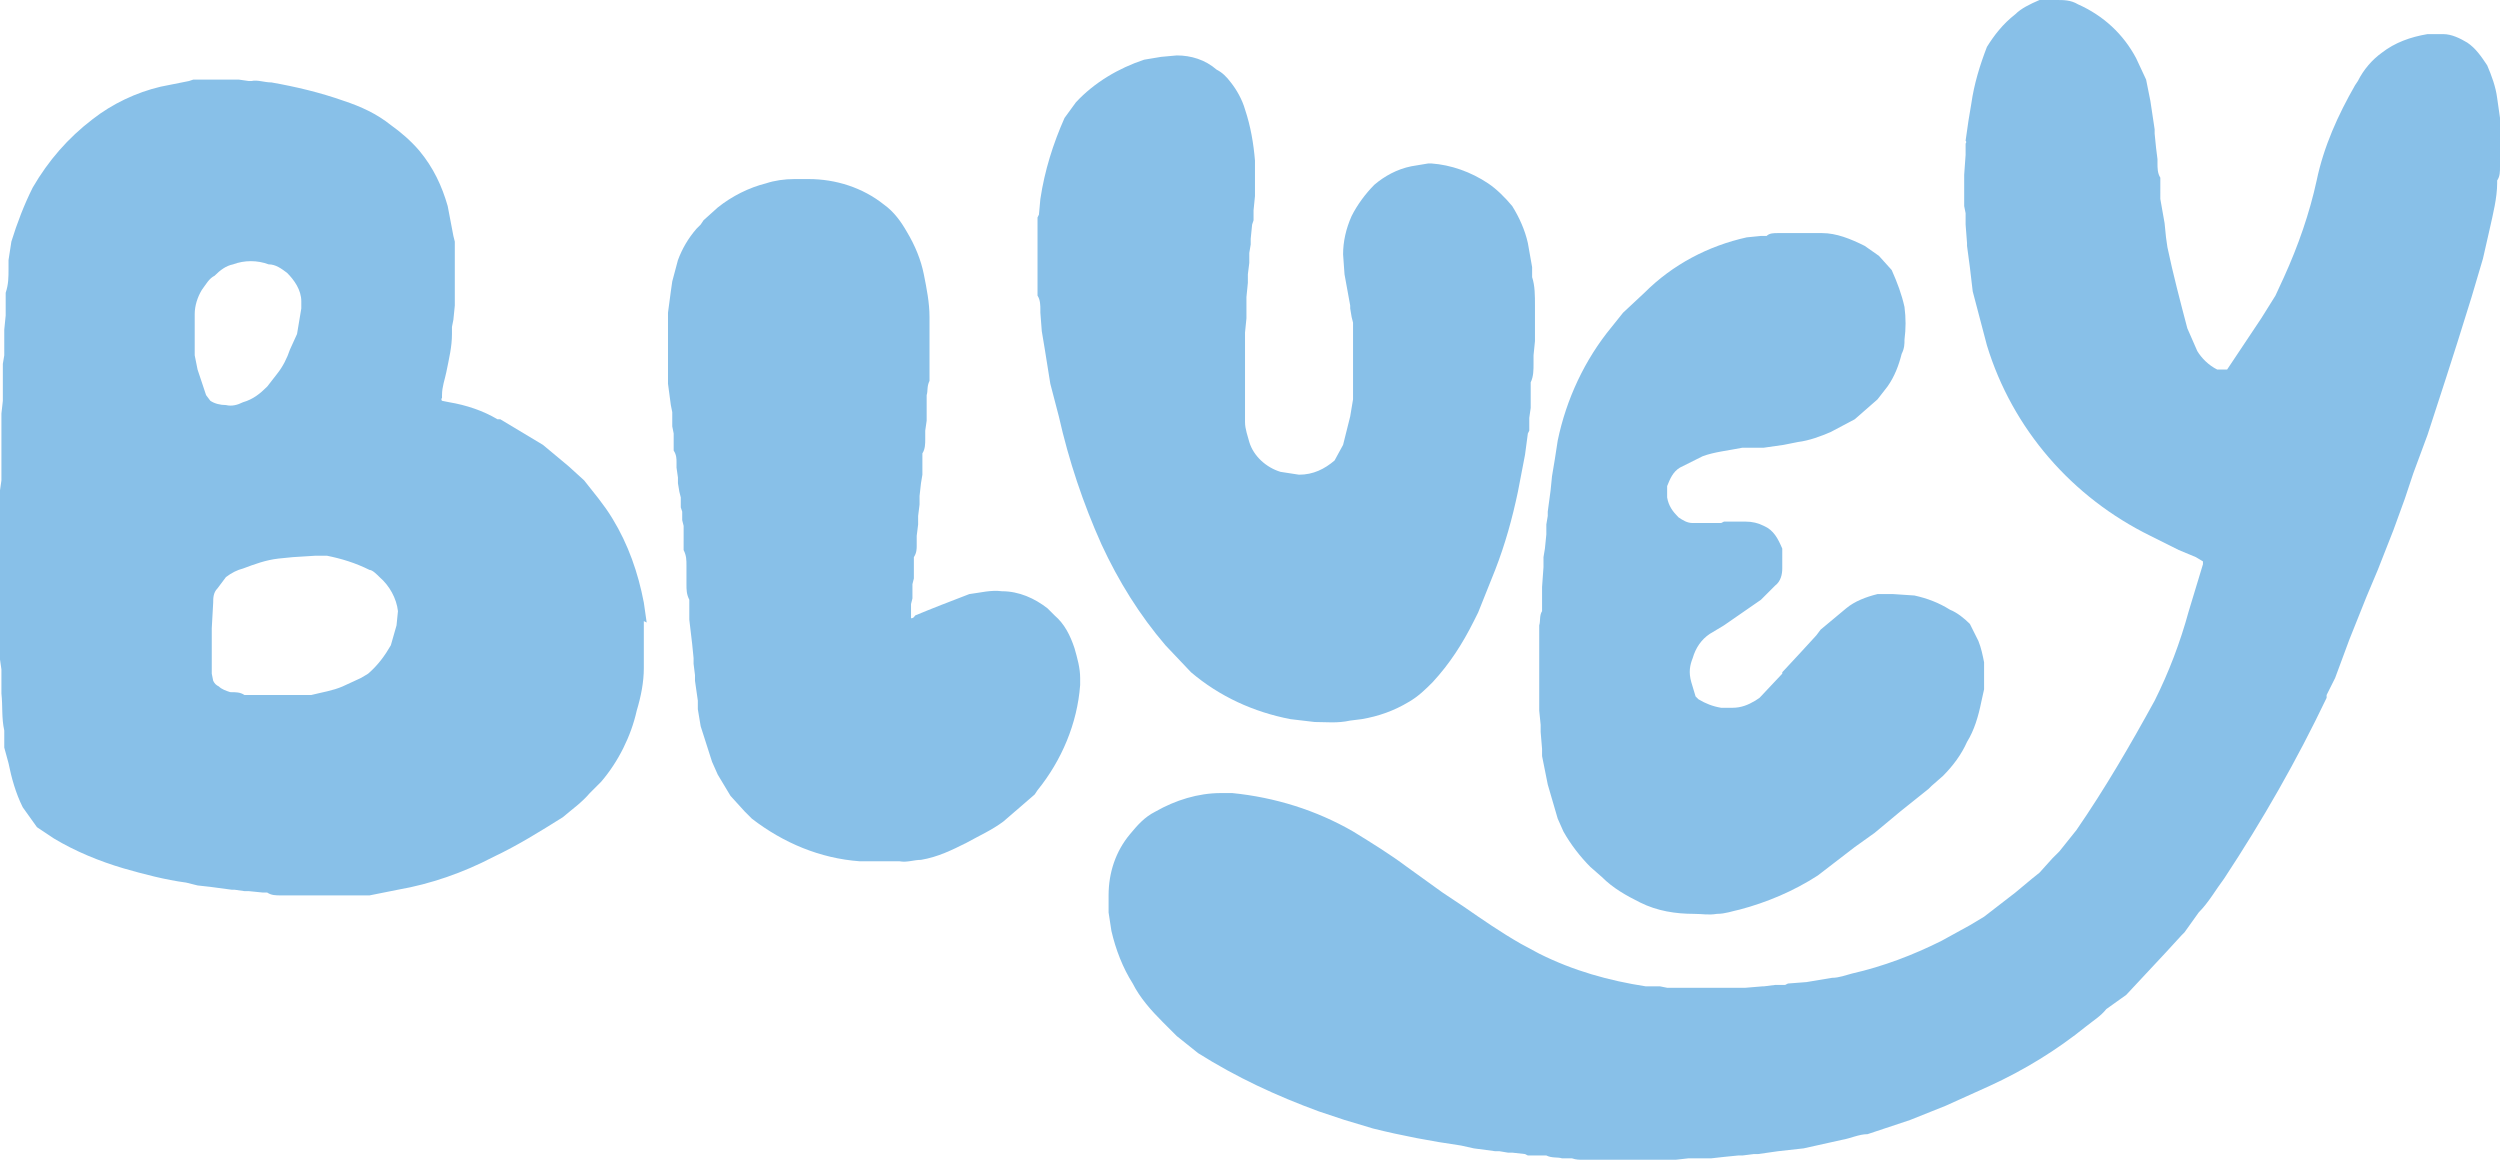<?xml version="1.0" encoding="UTF-8"?> <svg xmlns="http://www.w3.org/2000/svg" xmlns:xlink="http://www.w3.org/1999/xlink" version="1.1" id="Layer_1" x="0px" y="0px" viewBox="0 0 175.9 81.6" style="enable-background:new 0 0 175.9 81.6;" xml:space="preserve"> <style type="text/css"> .st0{fill-rule:evenodd;clip-rule:evenodd;fill:#88C0E8;} </style> <g id="Design" transform="translate(-345 -30)"> <g id="Group-23" transform="translate(345 30)"> <path id="Fill-1" class="st0" d="M115.7,81.6h-4.3c-0.3,0-0.5,0-0.8-0.1h-0.7c-0.3-0.1-0.7,0-1.1-0.2h-1.3l-0.2-0.1l-0.9-0.1h-0.3 l-0.6-0.1h-0.3l-1.5-0.2l-0.9-0.2c-2.1-0.3-4.2-0.7-6.2-1.2l-2-0.6l-1.8-0.6c-3-1.1-5.8-2.4-8.5-4.1l-1.5-1.2l-1-1 c-0.8-0.8-1.6-1.7-2.1-2.7c-0.7-1.1-1.2-2.4-1.5-3.7L78,64.2V64v-1c0-1.6,0.5-3.1,1.5-4.3c0.5-0.6,1-1.2,1.8-1.6 c1.4-0.8,3-1.3,4.6-1.3h0.8c3,0.3,5.9,1.2,8.5,2.7c1.3,0.8,2.6,1.6,3.8,2.5l2.5,1.8l1.5,1c1.3,0.9,2.6,1.8,4,2.6l1.3,0.7 c2.4,1.2,4.9,1.9,7.5,2.3h1l0.5,0.1h5.5l1.2-0.1h0.1l0.8-0.1h0.7l0.2-0.1l1.3-0.1l1.8-0.3c0.5,0,1-0.2,1.4-0.3 c2.2-0.5,4.3-1.3,6.3-2.3l2-1.1l1-0.6l2.2-1.7l1.2-1l0.5-0.4l0.9-1l0.5-0.5l1.2-1.5c2-2.9,3.8-6,5.5-9.1c1-2,1.8-4.1,2.4-6.3 l1-3.3v-0.2l-0.5-0.3l-1.2-0.5l-2-1c-5.5-2.7-9.7-7.5-11.5-13.4l-1-3.8l-0.2-1.7l-0.2-1.5v-0.2l-0.1-1.3V15l-0.1-0.5v-1.8v-0.4 l0.1-1.4v-0.8c0,0,0.1-0.1,0-0.2l0.2-1.4l0.2-1.2c0.2-1.4,0.6-2.7,1.1-4c0.5-0.8,1.1-1.6,2-2.3c0.4-0.4,1-0.7,1.7-1h1.2 c0.5,0,1,0,1.5,0.3c1.8,0.8,3.2,2.1,4.1,3.8l0.7,1.5l0.3,1.5l0.3,2v0.3l0.1,1l0.1,0.8v0.3c0,0.3,0,0.7,0.2,1V14l0.3,1.7l0.1,1 l0.1,0.7c0.4,1.9,0.9,3.8,1.4,5.7l0.7,1.6c0.3,0.5,0.8,1,1.4,1.3h0.7l0.4-0.6l2-3l1-1.6l0.6-1.3c1-2.2,1.8-4.5,2.3-6.8 c0.5-2.4,1.5-4.6,2.7-6.7l0.2-0.3c0.4-0.8,1-1.5,1.7-2c0.9-0.7,2-1.1,3.2-1.3h1.1c0.6,0,1.2,0.3,1.7,0.6c0.6,0.4,1,1,1.4,1.6 c0.3,0.7,0.6,1.5,0.7,2.3l0.2,1.4v3.4c0,0.4,0,0.7-0.2,1v0.2c0,1-0.3,2.2-0.5,3.1l-0.5,2.2l-0.8,2.7l-1,3.2l-0.8,2.5l-1.3,4 l-1,2.7l-0.6,1.8l-0.8,2.2l-1.1,2.8l-0.8,1.9l-1.2,3l-1,2.7l-0.6,1.2v0.2c-2.1,4.4-4.5,8.6-7.2,12.7c-0.6,0.8-1.1,1.7-1.8,2.4 l-1,1.4l-0.2,0.2l-1.1,1.2l-2.8,3l-1.4,1c-0.4,0.5-0.9,0.8-1.4,1.2c-2.1,1.7-4.4,3.1-6.8,4.2l-3.1,1.4l-2.5,1l-3,1 c-0.6,0-1.2,0.3-1.8,0.4l-2.7,0.6l-1.8,0.2l-1.4,0.2h-0.3l-0.8,0.1c-0.1,0-0.2,0-0.3,0l-1,0.1l-0.9,0.1h-1.6l-0.9,0.1L115.7,81.6 L115.7,81.6z"></path> <path id="Fill-6" class="st0" d="M108,22.3V24l-0.1,1v0.6c0,0.4,0,0.9-0.2,1.3v1.8l-0.1,0.7v0.9l-0.1,0.2l-0.2,1.5l-0.5,2.6 c-0.4,1.9-0.9,3.7-1.6,5.5l-1.2,3l-0.3,0.6c-0.8,1.6-1.7,3-2.9,4.3c-0.5,0.5-1,1-1.7,1.4c-1,0.6-2.1,1-3.3,1.2L95,50.7 c-0.9,0.2-1.7,0.1-2.5,0.1l-1.7-0.2c-2.6-0.5-5-1.6-7-3.3L82,45.4c-1.8-2.1-3.3-4.5-4.5-7.1c-1.3-2.9-2.3-5.9-3-9L73.9,27 l-0.4-2.5l-0.2-1.2L73.2,22v-0.2c0-0.3,0-0.7-0.2-1v-0.4v-1v-0.6v-1.5v-0.7v-0.8v-0.5l0.1-0.2l0.1-1.1c0.3-2,0.9-3.9,1.7-5.7 l0.8-1.1c1.3-1.4,3-2.4,4.8-3L81.7,4l1.1-0.1c1,0,2,0.3,2.8,1c0.4,0.2,0.7,0.5,1,0.9c0.4,0.5,0.8,1.2,1,1.9 c0.4,1.2,0.6,2.4,0.7,3.6v2.5l-0.1,1v0.7l-0.1,0.3l-0.1,1v0.4l-0.1,0.6v0.7l-0.1,0.8v0.6l-0.1,1v1.5l-0.1,1v6.3 c0,0.5,0.2,1,0.3,1.4c0.3,1,1.2,1.8,2.2,2.1l1.3,0.2c1,0,1.8-0.4,2.5-1l0.6-1.1l0.5-2l0.2-1.2v-0.2v-1.3v-2v-0.4v-1v-0.5l-0.1-0.4 L95,21.7v-0.2l-0.4-2.2l-0.1-1.4c0-0.9,0.2-1.8,0.6-2.7c0.4-0.8,1-1.6,1.6-2.2c0.7-0.6,1.6-1.1,2.6-1.3l1.2-0.2h0.2 c1.4,0.1,2.8,0.6,4,1.4c0.6,0.4,1.2,1,1.7,1.6c0.5,0.8,0.9,1.7,1.1,2.6l0.3,1.7v0.7c0.2,0.6,0.2,1.3,0.2,2 C108,21.5,108,22.3,108,22.3z"></path> <path id="Fill-10" class="st0" d="M108.3,48.2v-1.8v-1V45v-1c0.1-0.3,0-0.7,0.2-1v-0.4v-1v-0.3l0.1-1.4v-0.7l0.1-0.6l0.1-1v-0.7 l0.1-0.6V36l0.2-1.5l0.1-1l0.2-1.2l0.2-1.3c0.6-2.9,1.9-5.7,3.8-8l0.8-1l1.5-1.4c2-2,4.5-3.3,7.2-3.9l1-0.1h0.4 c0.2-0.2,0.5-0.2,0.8-0.2h3.1c1,0,2,0.4,3,0.9l1,0.7l0.9,1c0.4,0.9,0.7,1.7,0.9,2.6c0.1,0.8,0.1,1.5,0,2.3c0,0.3,0,0.6-0.2,1 c-0.2,0.8-0.5,1.6-1,2.3l-0.7,0.9l-1.6,1.4l-1.7,0.9c-0.7,0.3-1.5,0.6-2.3,0.7l-1,0.2l-1.4,0.2h-1.5c-1,0.2-2,0.3-2.8,0.6 l-1.6,0.8c-0.5,0.3-0.7,0.8-0.9,1.3V35c0.1,0.6,0.4,1,0.8,1.4c0.3,0.2,0.6,0.4,1,0.4h2l0.2-0.1h1.5c0.5,0,0.9,0.1,1.3,0.3 c0.7,0.3,1,0.9,1.3,1.6V40c0,0.4-0.1,0.9-0.5,1.2l-1,1l-2.6,1.8l-1,0.6c-0.6,0.4-1,1-1.2,1.7c-0.2,0.5-0.3,1-0.1,1.7l0.3,1 l0.2,0.2c0.5,0.3,1,0.5,1.6,0.6h0.8c0.6,0,1.1-0.2,1.6-0.5l0.3-0.2l1.6-1.7v-0.1l1.3-1.4l1.1-1.2l0.3-0.4l1.8-1.5 c0.6-0.5,1.4-0.8,2.2-1h1.1l1.5,0.1c0.9,0.2,1.7,0.5,2.5,1c0.5,0.2,1,0.6,1.4,1l0.6,1.2c0.2,0.5,0.3,1,0.4,1.5v1.9l-0.2,0.9 c-0.2,1-0.5,2-1,2.8c-0.4,0.9-1,1.7-1.7,2.4l-0.8,0.7l-0.2,0.2l-2,1.6l-1.8,1.5l-1.4,1l-2.6,2c-1.7,1.1-3.6,1.9-5.5,2.4 c-0.5,0.1-1,0.3-1.6,0.3c-0.6,0.1-1,0-1.6,0c-1.3,0-2.6-0.2-3.8-0.8c-1-0.5-1.9-1-2.7-1.8l-0.8-0.7c-0.7-0.7-1.4-1.6-1.9-2.5 l-0.4-0.9l-0.7-2.4l-0.4-2V53v-0.3l-0.1-1.2V51l-0.1-1L108.3,48.2L108.3,48.2z"></path> <path id="Fill-14" class="st0" d="M62.6,60.6h-1.9h-0.2c-2.8-0.2-5.4-1.3-7.6-3l-0.3-0.3l-0.2-0.2l-1-1.1l-0.9-1.5l-0.4-0.9 l-0.8-2.5l-0.2-1.2v-0.6l-0.2-1.4v-0.4l-0.1-0.8v-0.4l-0.1-1l-0.2-1.7v-1.1v-0.3c-0.2-0.4-0.2-0.7-0.2-1.1v-0.7v-0.6 c0-0.4,0-0.7-0.2-1.1V38v-1L48,36.6V36l-0.1-0.3V35l-0.1-0.4L47.7,34v-0.4l-0.1-0.7v-0.4c0-0.2,0-0.5-0.2-0.8v-0.2v-1L47.3,30v-1 l-0.1-0.5L47,27v-0.4V23v-0.8V22l0.2-1.5l0.1-0.7l0.4-1.5c0.3-0.8,0.7-1.5,1.3-2.2l0.3-0.3l0.2-0.3l1-0.9c1-0.8,2.2-1.4,3.4-1.7 c0.6-0.2,1.3-0.3,2-0.3h1c1.9,0,3.8,0.6,5.3,1.8c0.7,0.5,1.2,1.2,1.6,1.9c0.6,1,1,2,1.2,3s0.4,2,0.4,3v4.5c-0.2,0.4-0.1,0.7-0.2,1 v1.8l-0.1,0.7v0.6c0,0.3,0,0.7-0.2,1v1.5L64.8,34l-0.1,0.9v0.6l-0.1,0.8v0.6l-0.1,0.8v0.7c0,0.2,0,0.5-0.2,0.8v1.5l-0.1,0.4v1 l-0.1,0.4v1c0.2,0,0.2-0.1,0.3-0.2c1.2-0.5,2.5-1,3.8-1.5c0.8-0.1,1.5-0.3,2.3-0.2c1.2,0,2.3,0.5,3.2,1.2l0.5,0.5 c0.7,0.6,1.1,1.4,1.4,2.3c0.2,0.7,0.4,1.4,0.4,2.1v0.5c-0.2,2.7-1.3,5.3-3,7.4l-0.2,0.3l-2.2,1.9c-0.8,0.6-1.7,1-2.6,1.5 c-1,0.5-2,1-3.2,1.2c-0.5,0-1,0.2-1.5,0.1h-0.9H62.6z"></path> <path id="Fill-18" class="st0" d="M27.9,44l-0.4,1.4c-0.4,0.7-0.9,1.4-1.6,2l-0.5,0.3l-1.3,0.6c-0.7,0.3-1.4,0.4-2.2,0.6h-4.7 c-0.3-0.2-0.6-0.2-1-0.2c-0.3-0.1-0.6-0.2-0.8-0.4c-0.2-0.1-0.3-0.2-0.4-0.4l-0.1-0.5v-1.2v-0.8v-0.7v-0.5l0.1-1.8 c0-0.3,0-0.7,0.3-1l0.6-0.8c0.4-0.3,0.8-0.5,1.2-0.6c0.8-0.3,1.6-0.6,2.5-0.7l1-0.1l1.6-0.1H23c1,0.2,2,0.5,3,1 c0.2,0,0.5,0.3,0.7,0.5c0.7,0.6,1.2,1.5,1.3,2.4L27.9,44 M14.5,27.8L13.9,26l-0.2-1v-1.8v-0.8v-0.3c0-0.6,0.2-1.2,0.5-1.7 c0.3-0.4,0.5-0.8,0.9-1c0.4-0.4,0.8-0.7,1.3-0.8c0.8-0.3,1.7-0.3,2.5,0c0.5,0,0.9,0.3,1.3,0.6c0.5,0.5,1,1.2,1,2v0.5l-0.3,1.8 l-0.5,1.1c-0.2,0.6-0.5,1.2-0.9,1.7l-0.7,0.9c-0.5,0.5-1,0.9-1.7,1.1c-0.4,0.2-0.8,0.3-1.2,0.2c-0.4,0-0.8-0.1-1.1-0.3L14.5,27.8 M45.5,43.8l-0.2-1.4c-0.4-2.1-1.1-4.1-2.2-5.9c-0.6-1-1.3-1.8-2-2.7l-1.1-1l-1.8-1.5l-3-1.8H35c-1-0.6-2.2-1-3.4-1.2l-0.5-0.1 c0,0-0.1-0.1,0-0.2v-0.2c0-0.6,0.2-1.1,0.3-1.6c0.2-1,0.4-1.8,0.4-2.7V23l0.1-0.5l0.1-1v-0.3V18v-0.4V17l-0.1-0.4l-0.4-2.1 c-0.4-1.4-1-2.7-2-3.9c-0.6-0.7-1.3-1.3-2-1.8c-1-0.8-2.1-1.3-3.3-1.7c-1.7-0.6-3.4-1-5.1-1.3c-0.5,0-1-0.2-1.4-0.1h-0.2l-0.7-0.1 h-3.2l-0.3,0.1l-2,0.4C9.6,6.5,7.9,7.3,6.5,8.4c-1.7,1.3-3.1,2.9-4.2,4.8c-0.6,1.2-1.1,2.5-1.5,3.8l-0.2,1.3v0.6 c0,0.6,0,1.1-0.2,1.7v1.6l-0.1,1V25l-0.1,0.6v2.6l-0.1,0.9v4.7L0,34.5v11.9l0.1,0.7v1.7c0.1,0.9,0,1.7,0.2,2.6v1.2l0.3,1.1 c0.2,1,0.5,2.1,1,3.1l1,1.4L3.8,59c1.5,0.9,3.2,1.6,4.9,2.1c1.4,0.4,2.9,0.8,4.4,1l0.8,0.2l0.9,0.1l1.5,0.2h0.2l0.7,0.1h0.3l1,0.1 h0.3c0.3,0.2,0.6,0.2,1,0.2H26l2-0.4c2.3-0.4,4.6-1.2,6.7-2.3c1.7-0.8,3.3-1.8,4.9-2.8c0.7-0.6,1.3-1,1.9-1.7l0.8-0.8 c1.2-1.4,2.1-3.2,2.5-5c0.3-1,0.5-2,0.5-3v-0.3v-0.8v-1.7v-0.5"></path> </g> </g> </svg> 
